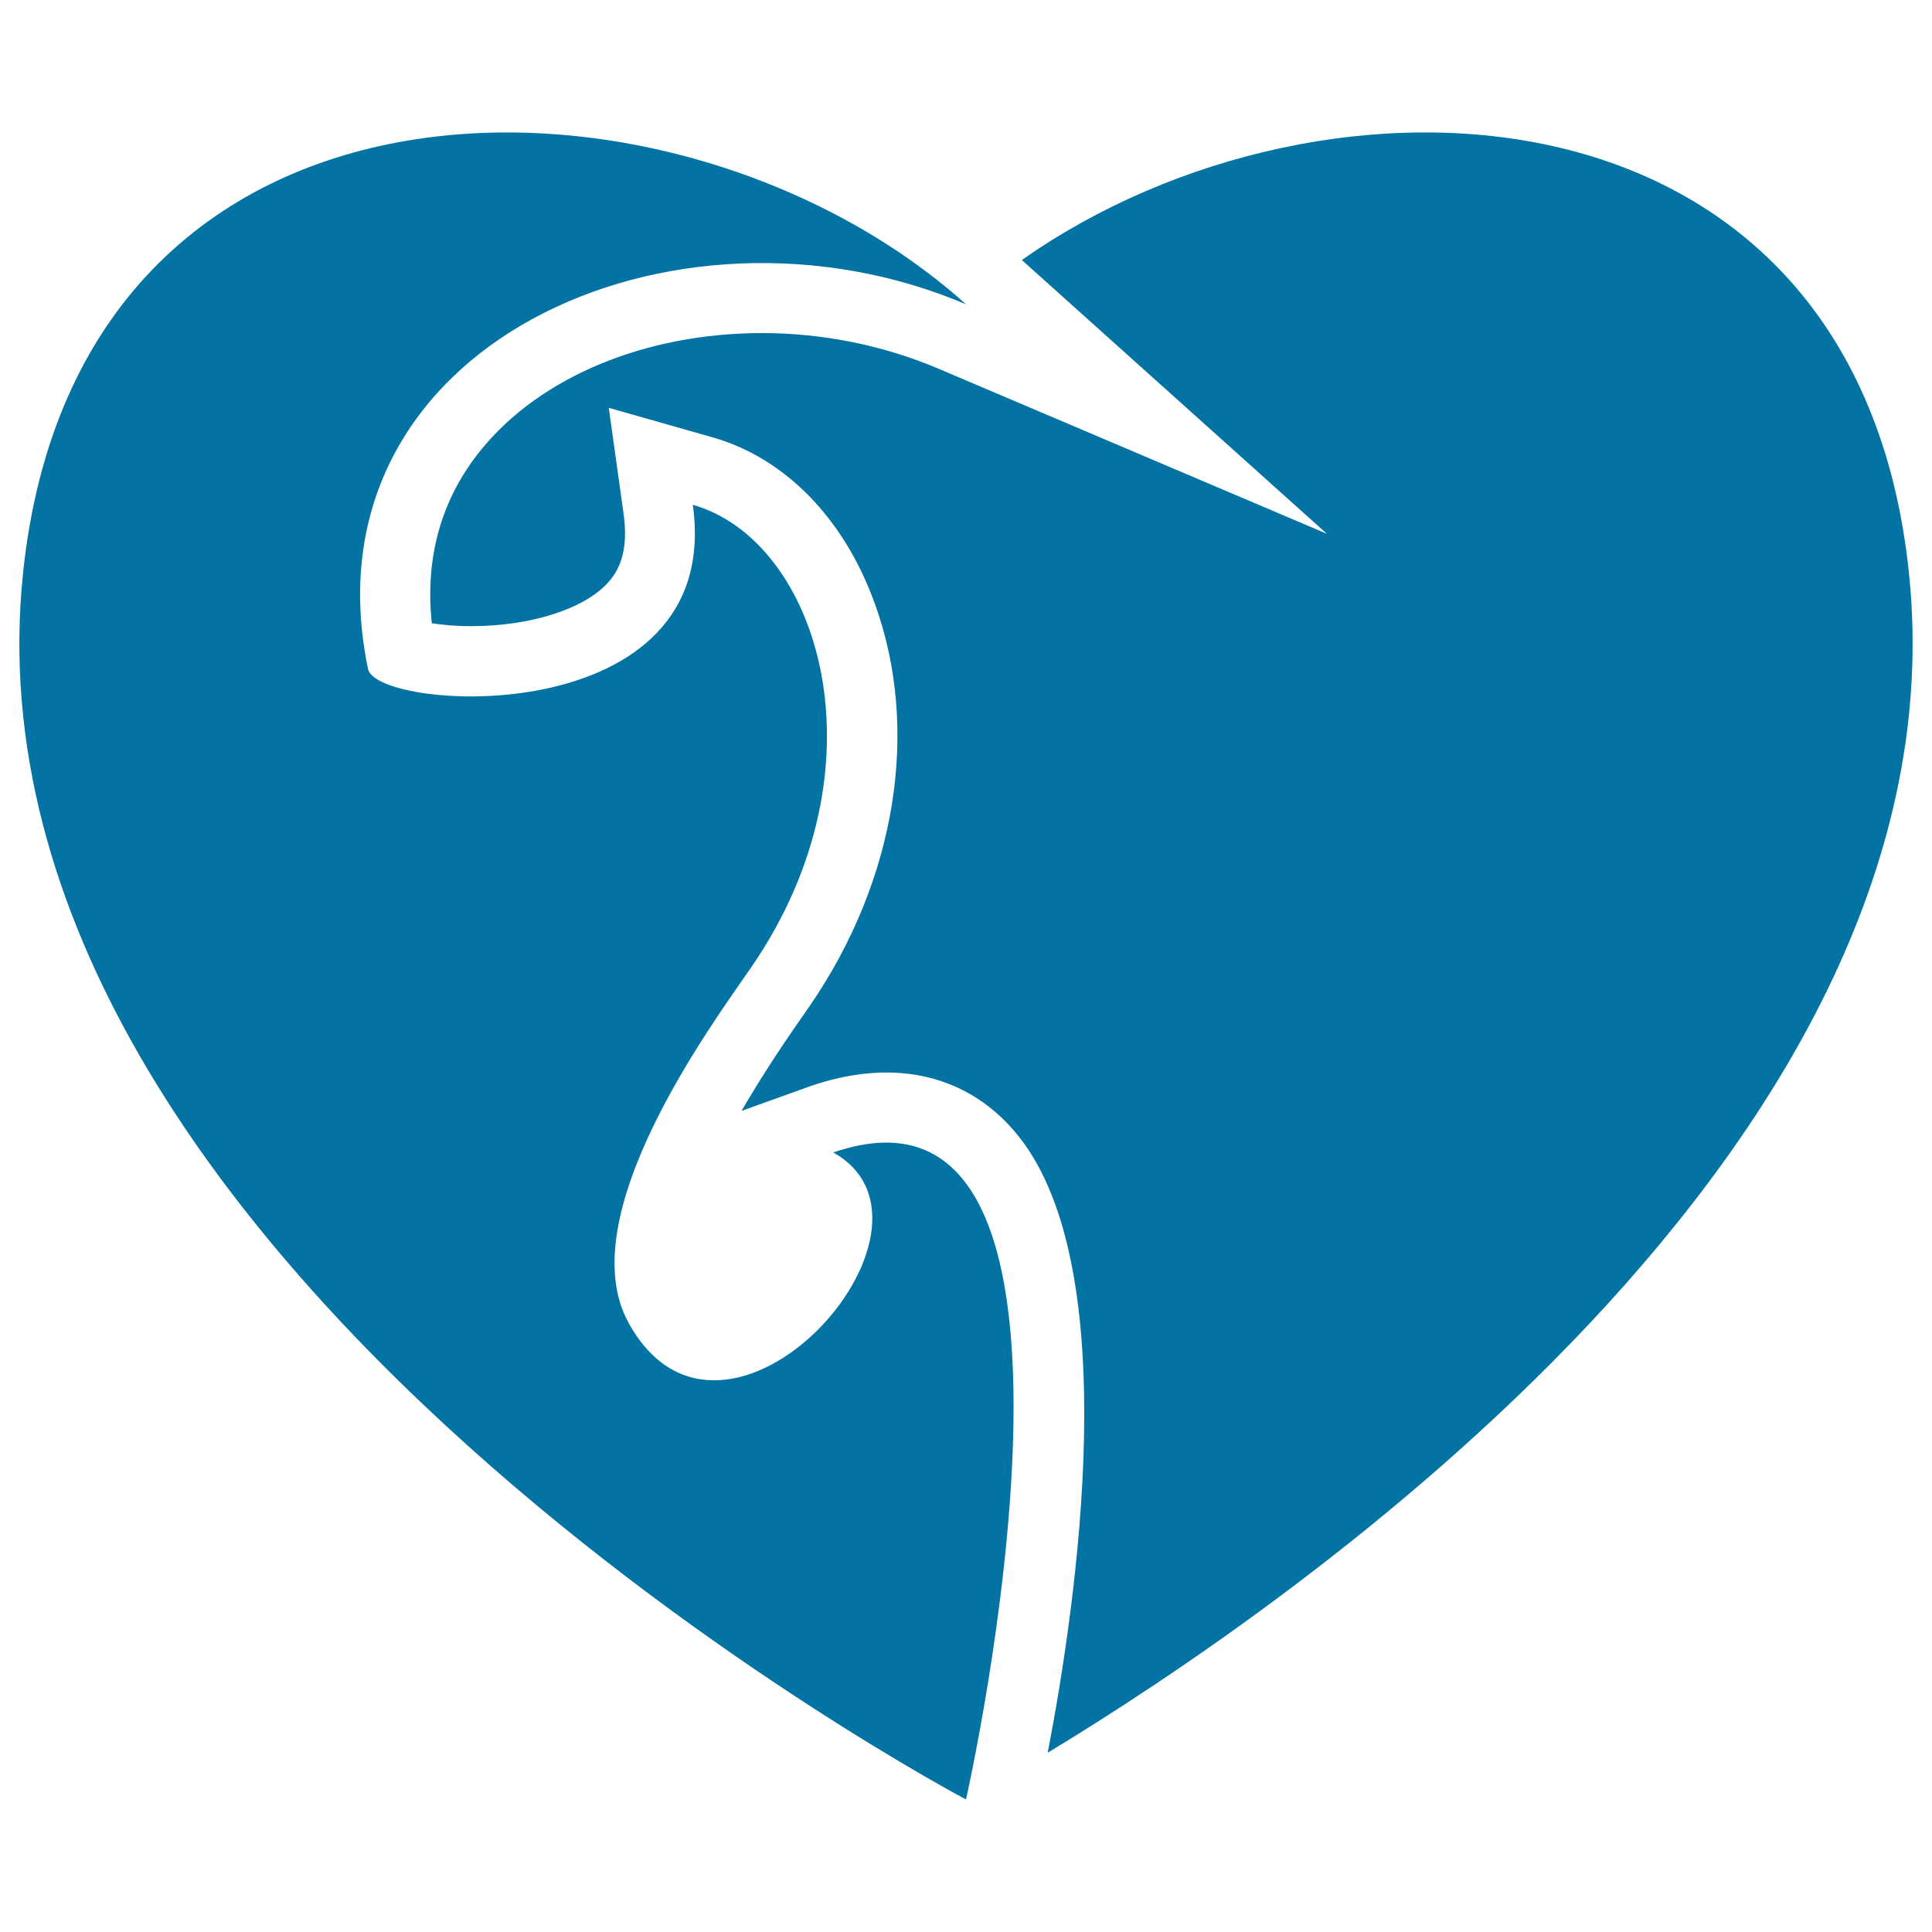 <svg xmlns="http://www.w3.org/2000/svg" viewBox="0 0 1000 1000" style="fill:#0273a2">
<title>Heart With Flames Line SVG icon</title>
<g><g><path d="M988.1,296.9C961.2,36,685.9,24,528.9,134.6l157.9,141.7l-200.9-85.4c-28.4-12.1-60-18.5-91.4-18.5c-60.4,0-114.7,22.6-145.4,60.3c-20.6,25.3-29.2,55.5-25.6,89.9c5.2,0.8,12,1.5,20.3,1.5c31.1,0,59.1-9,71.3-23c4.6-5.3,10.5-14.8,7.7-34.9l-7.7-55.1l53.5,15.2c37.6,10.6,68.3,42,84.2,86.1c23.6,65.1,11.1,142.9-33.5,208l-4.8,6.9c-12.6,18-22.6,33.8-30.7,47.7l35.9-12.9c44.1-15.1,82.5-5.3,107.5,26c55.2,69.1,30.1,241.1,15.1,319.1C665.6,832.6,1018.7,592.3,988.1,296.9z"/><path d="M431.3,596.5c68.8,38.6-56.2,178.2-105.9,88.3c-30.8-55.6,44.3-156.2,63.9-184.8c71-103.8,34.6-220.2-30.7-238.7c16.5,118.3-163.5,107.2-168.1,85C155.7,179,349,93.3,500,157.5C350.6,23.5,40.6,19.2,11.9,296.9c-37.1,357.5,488.1,634.5,488.1,634.5S588,542.8,431.3,596.5z"/></g></g>
</svg>